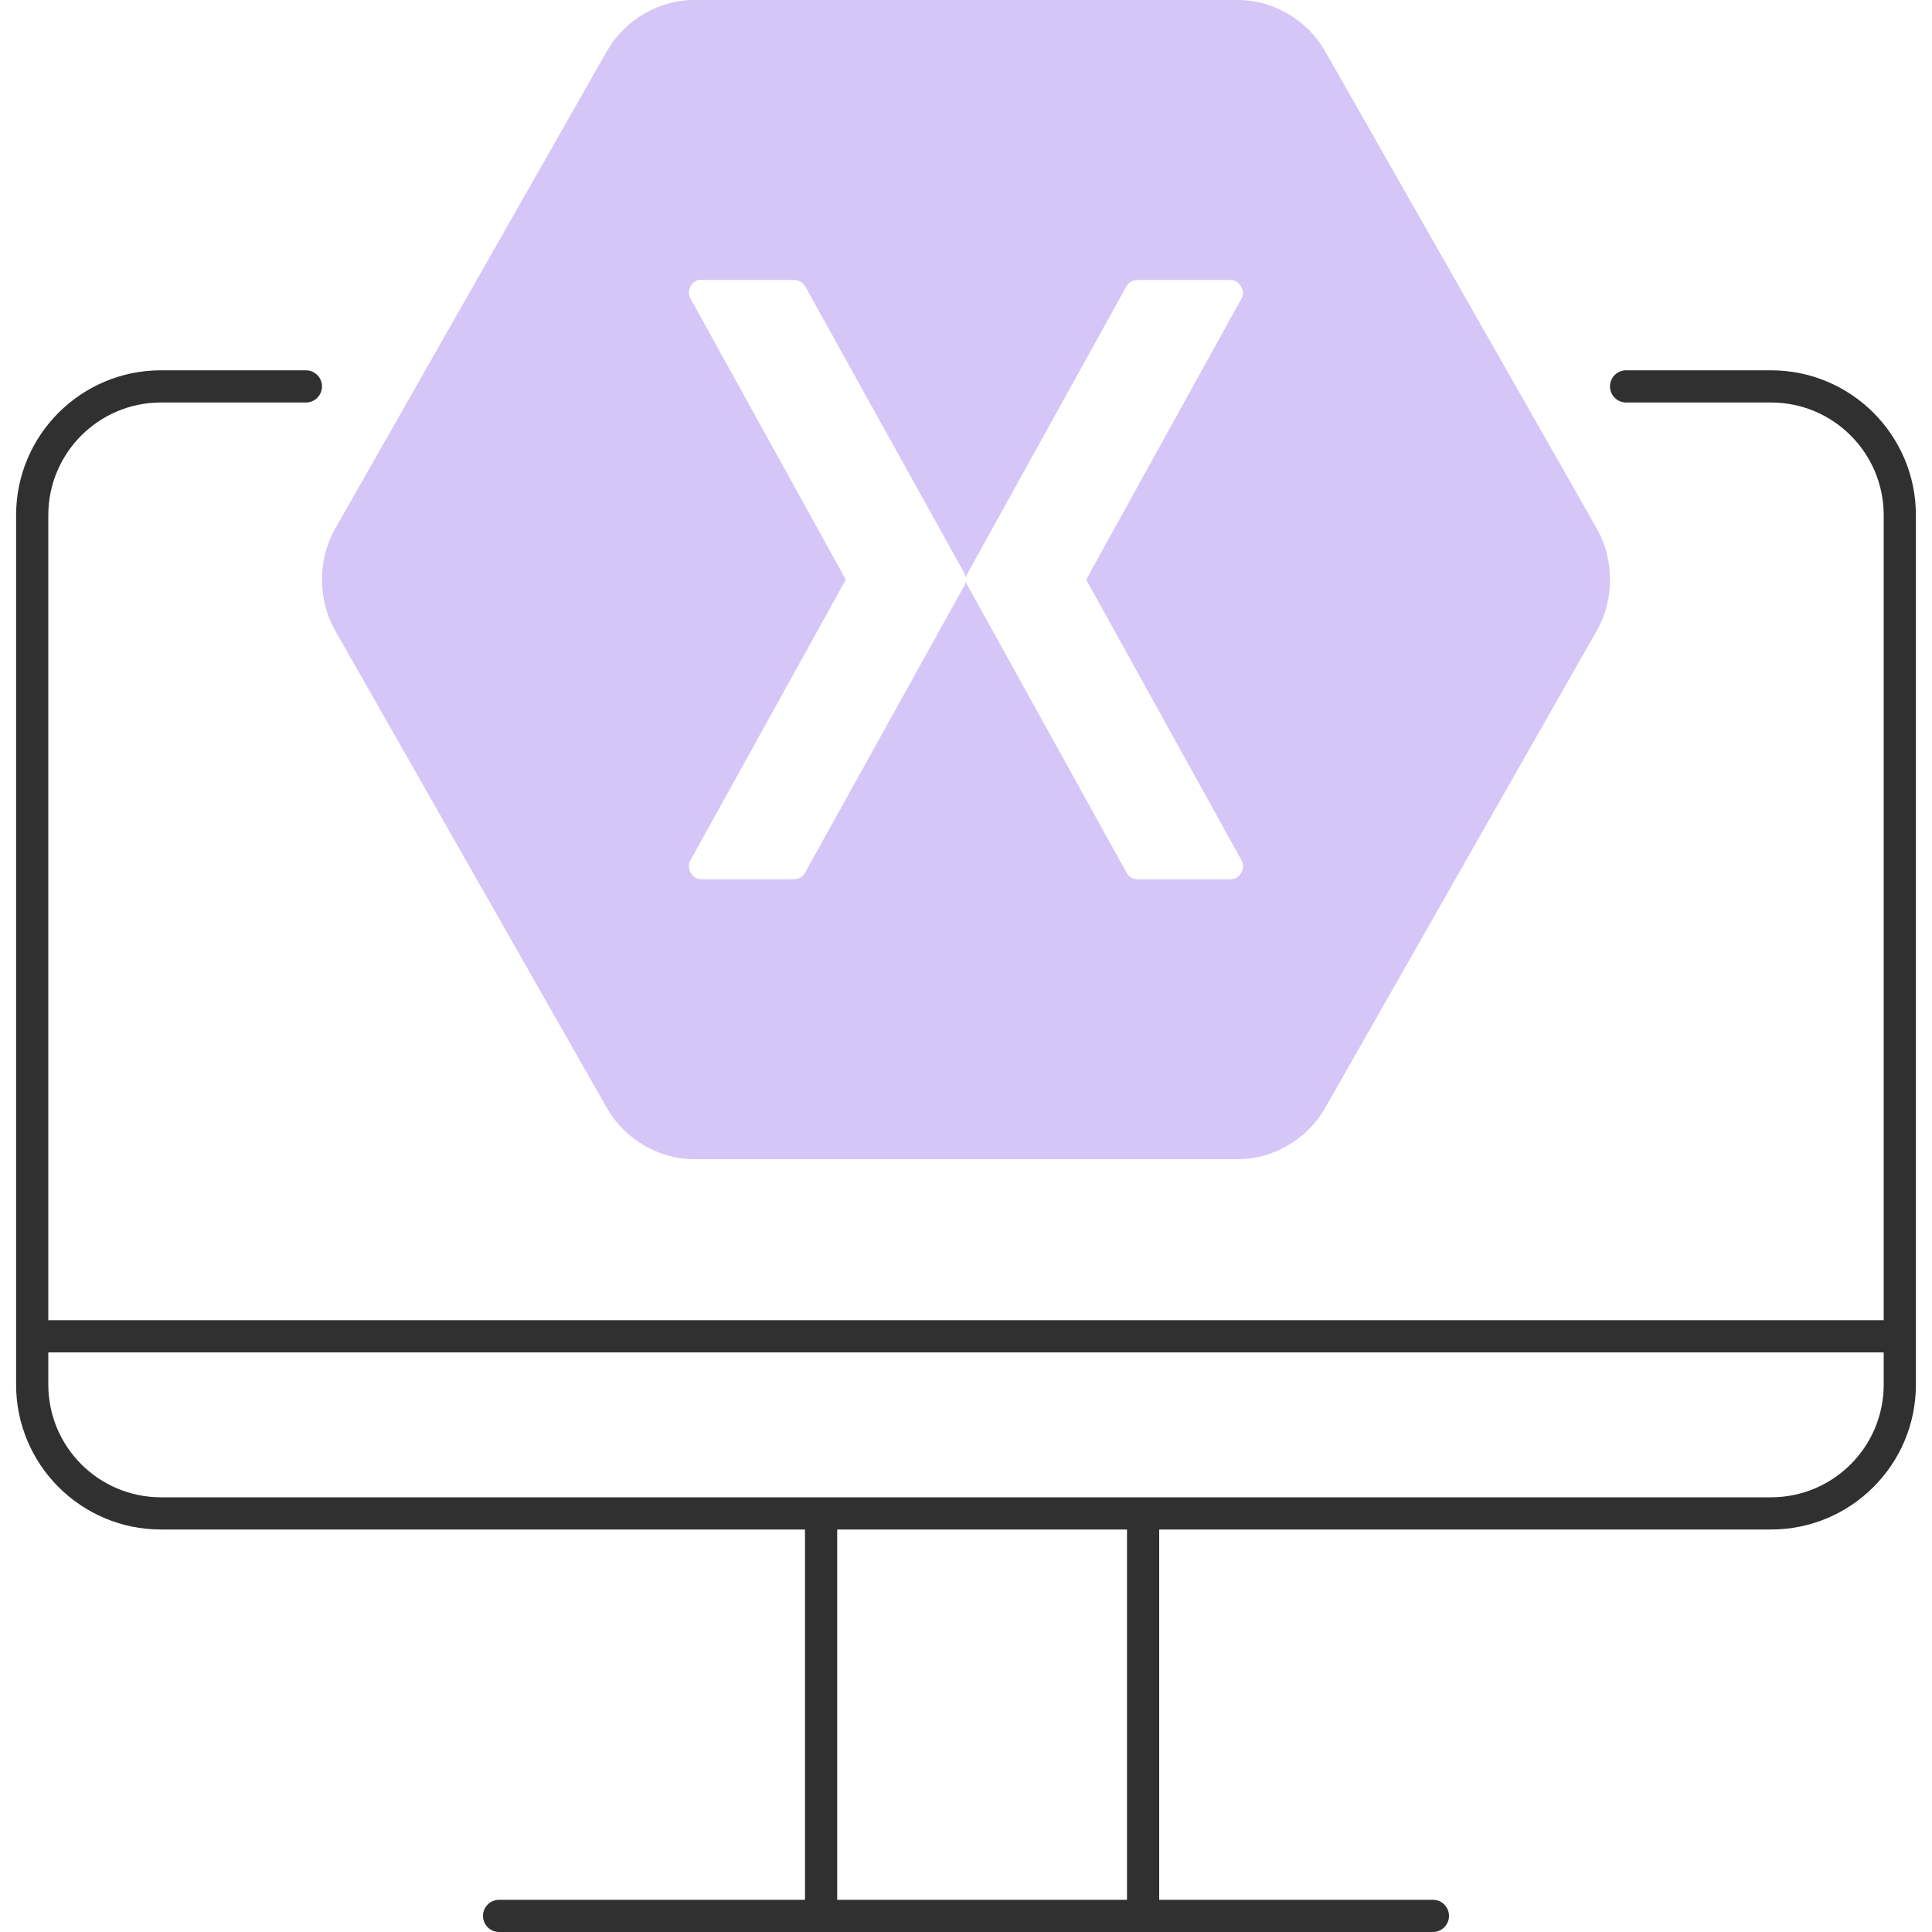 <?xml version="1.0" encoding="UTF-8"?>
<svg xmlns="http://www.w3.org/2000/svg" width="60" height="60" viewBox="0 0 60 60" fill="none">
  <g clip-path="url(#clip0_2586_702)">
    <path fill-rule="evenodd" clip-rule="evenodd" d="M5 12.5C3.067 12.5 1.5 14.067 1.5 16V43C1.5 44.933 3.067 46.5 5 46.5H55C56.933 46.5 58.5 44.933 58.5 43V16C58.5 14.067 56.933 12.5 55 12.5H50.5C50.224 12.5 50 12.276 50 12C50 11.724 50.224 11.5 50.5 11.5H55C57.485 11.5 59.5 13.515 59.5 16V43C59.5 45.485 57.485 47.5 55 47.5H5C2.515 47.5 0.5 45.485 0.5 43V16C0.5 13.515 2.515 11.5 5 11.5H9.5C9.776 11.5 10 11.724 10 12C10 12.276 9.776 12.5 9.5 12.5H5Z" fill="#303030"></path>
    <path fill-rule="evenodd" clip-rule="evenodd" d="M1 41.5C1 41.224 1.224 41 1.5 41H58.5C58.776 41 59 41.224 59 41.5C59 41.776 58.776 42 58.5 42H1.5C1.224 42 1 41.776 1 41.5Z" fill="#303030"></path>
    <path fill-rule="evenodd" clip-rule="evenodd" d="M15 59.5C15 59.224 15.224 59 15.5 59L44.5 59C44.776 59 45 59.224 45 59.5C45 59.776 44.776 60 44.5 60L15.5 60C15.224 60 15 59.776 15 59.5Z" fill="#303030"></path>
    <path fill-rule="evenodd" clip-rule="evenodd" d="M35.5 60C35.224 60 35 59.776 35 59.5L35 47.5C35 47.224 35.224 47 35.5 47C35.776 47 36 47.224 36 47.5L36 59.5C36 59.776 35.776 60 35.5 60Z" fill="#303030"></path>
    <path fill-rule="evenodd" clip-rule="evenodd" d="M25.5 60C25.224 60 25 59.776 25 59.5L25 47.5C25 47.224 25.224 47 25.5 47C25.776 47 26 47.224 26 47.5L26 59.5C26 59.776 25.776 60 25.5 60Z" fill="#303030"></path>
    <path d="M21.542 0C20.461 0.002 19.404 0.623 18.86 1.569L10.402 16.431C9.866 17.38 9.866 18.62 10.402 19.569L18.86 34.431C19.404 35.377 20.461 35.998 21.542 36H38.458C39.539 35.998 40.596 35.377 41.14 34.431L49.599 19.569C50.134 18.62 50.134 17.38 49.599 16.431L41.14 1.569C40.596 0.623 39.539 0.002 38.458 0H21.542ZM21.695 8.695C21.718 8.692 21.743 8.692 21.766 8.695H24.684C24.813 8.697 24.938 8.773 25.003 8.886L29.953 17.808C29.978 17.852 29.994 17.902 30 17.952C30.006 17.902 30.022 17.852 30.047 17.808L34.985 8.886C35.051 8.769 35.183 8.693 35.316 8.695H38.233C38.492 8.697 38.685 9.026 38.564 9.257L33.733 18L38.564 26.73C38.697 26.963 38.499 27.308 38.233 27.305H35.316C35.18 27.304 35.048 27.223 34.985 27.102L30.047 18.18C30.022 18.136 30.006 18.086 30 18.036C29.994 18.086 29.978 18.136 29.953 18.18L25.003 27.102C24.941 27.22 24.815 27.3 24.684 27.305H21.766C21.501 27.308 21.303 26.963 21.435 26.73L26.267 18L21.435 9.257C21.32 9.046 21.461 8.74 21.695 8.695Z" fill="#D6C5F7"></path>
  </g>
  <defs>
    <clipPath id="clip0_2586_702">
      <rect width="60" height="60" fill="white"></rect>
    </clipPath>
  </defs>
</svg>
